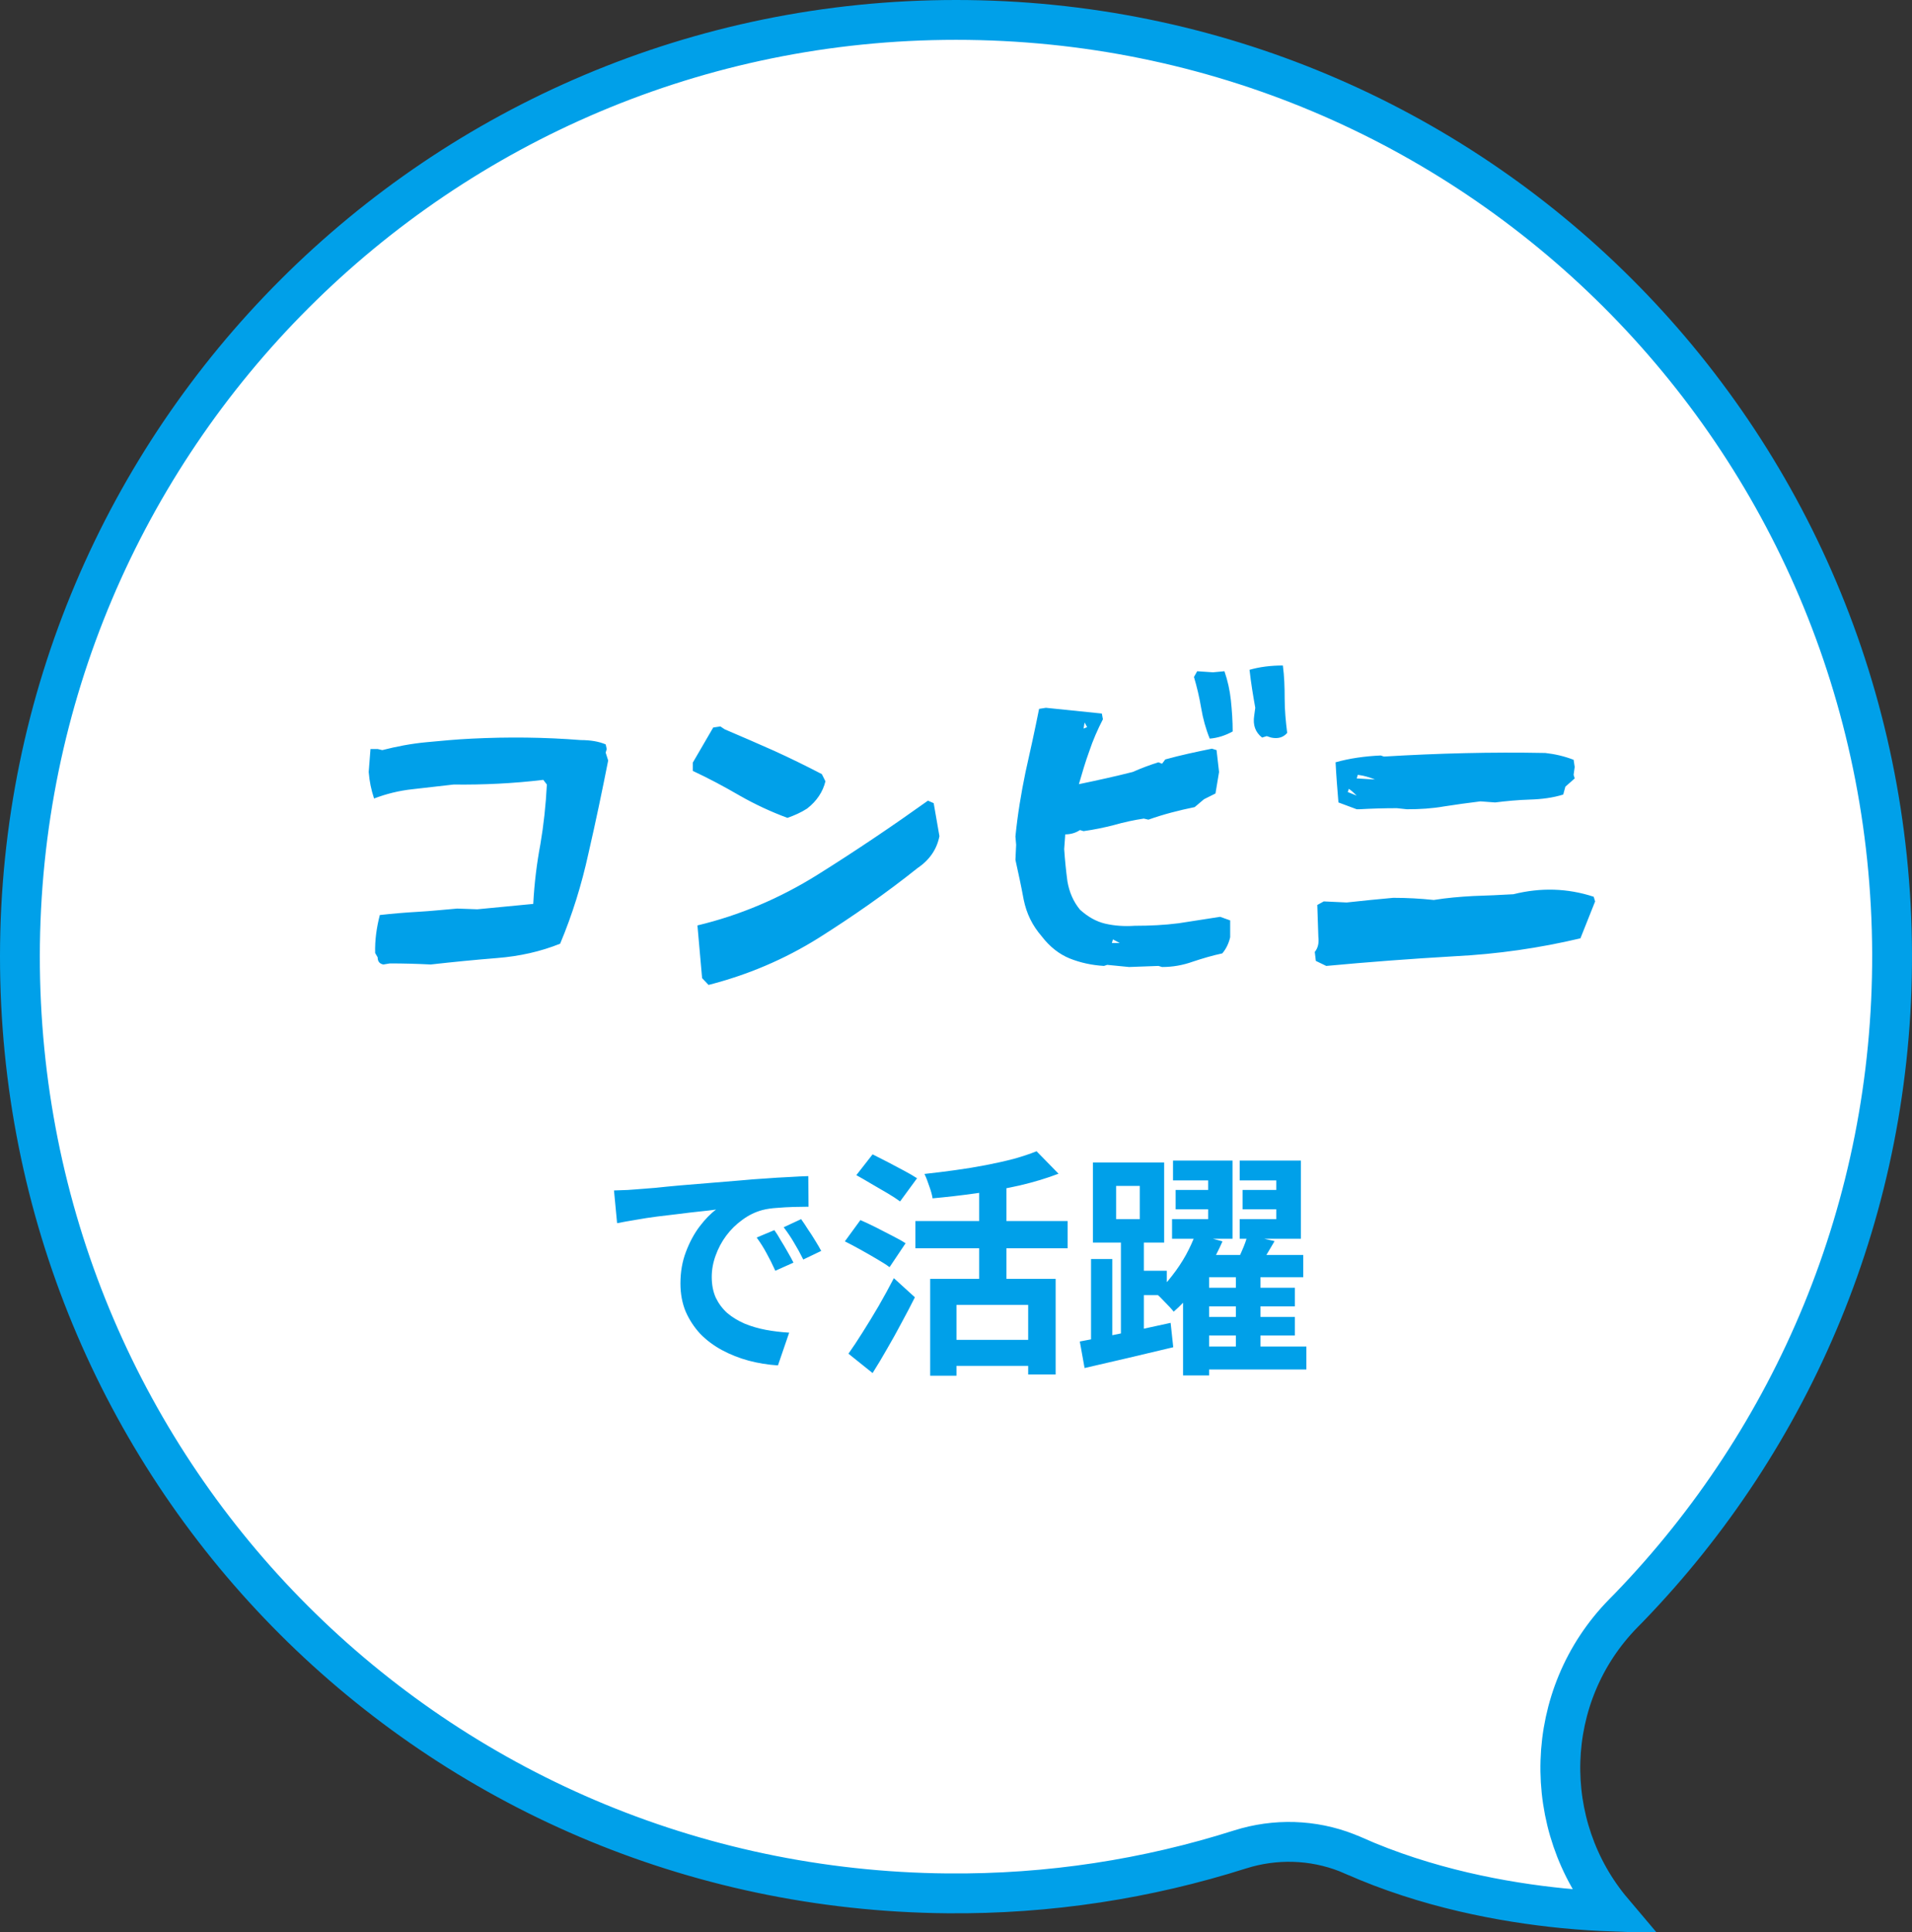<svg width="96" height="97" viewBox="0 0 96 97" fill="none" xmlns="http://www.w3.org/2000/svg">
<rect x="0" y="0" width="96" height="97" fill="#333333" stroke="none"/>
<path d="M47.997 1C73.969 1 94.914 21.889 95 47.872C95.043 60.626 90.007 72.2 81.804 80.695L81.513 80.991C77.445 85.132 77.32 91.654 80.978 95.973C80.258 95.946 79.403 95.898 78.449 95.803C75.494 95.508 71.634 94.798 67.943 93.154H67.942C66.256 92.405 64.368 92.278 62.602 92.754L62.251 92.857C57.625 94.326 52.685 95.107 47.56 95.058L46.955 95.049C21.352 94.491 0.976 73.691 1 47.989C1.025 22.032 22.057 1 47.997 1Z" fill="white" stroke="#00A0E9" stroke-width="2"/>
<path d="M19.574 48.37L19.25 48.424C19.052 48.388 18.962 48.262 18.962 48.064L18.836 47.848C18.818 47.2 18.908 46.57 19.07 45.94C19.718 45.868 20.348 45.814 20.996 45.778C21.644 45.742 22.292 45.67 22.958 45.616L23.966 45.652L26.774 45.382C26.828 44.338 26.954 43.33 27.134 42.376C27.296 41.422 27.404 40.432 27.458 39.388L27.278 39.154C25.784 39.334 24.272 39.406 22.778 39.388C22.094 39.46 21.41 39.55 20.726 39.622C20.042 39.694 19.394 39.856 18.782 40.09C18.638 39.658 18.548 39.226 18.512 38.758L18.602 37.606H18.962L19.196 37.66C19.898 37.48 20.636 37.336 21.41 37.264C22.166 37.192 22.922 37.12 23.696 37.084C25.514 36.994 27.332 37.012 29.15 37.156C29.654 37.156 30.068 37.228 30.41 37.372L30.464 37.606L30.41 37.786L30.536 38.182C30.23 39.73 29.906 41.278 29.546 42.844C29.204 44.41 28.736 45.922 28.124 47.38C27.134 47.776 26.09 48.01 24.956 48.1C23.84 48.19 22.742 48.298 21.626 48.424C20.942 48.388 20.258 48.37 19.574 48.37ZM39.536 41.062C38.708 40.756 37.898 40.378 37.142 39.946C36.368 39.496 35.594 39.082 34.784 38.704V38.29L35.81 36.526L36.17 36.472L36.386 36.616C37.232 36.976 38.06 37.336 38.87 37.696C39.662 38.056 40.472 38.452 41.264 38.866L41.444 39.226C41.318 39.748 41.012 40.216 40.526 40.594C40.22 40.792 39.896 40.936 39.536 41.062ZM35.576 49.45L35.252 49.108L35.018 46.462C37.124 45.958 39.14 45.112 41.066 43.906C42.992 42.7 44.828 41.458 46.592 40.198L46.88 40.324L47.168 41.98C47.042 42.628 46.682 43.168 46.07 43.582C44.468 44.86 42.812 46.012 41.102 47.092C39.374 48.172 37.538 48.946 35.576 49.45ZM63.602 36.958L63.368 37.03C63.026 36.76 62.9 36.4 62.972 35.932L63.026 35.536C62.918 34.924 62.81 34.294 62.738 33.628C63.242 33.484 63.8 33.412 64.412 33.412C64.484 33.952 64.502 34.51 64.502 35.086C64.502 35.644 64.556 36.22 64.628 36.796C64.43 37.03 64.16 37.102 63.818 37.03L63.602 36.958ZM60.74 37.084C60.542 36.598 60.398 36.076 60.308 35.536C60.218 34.996 60.092 34.474 59.948 33.988L60.11 33.7L60.902 33.754L61.478 33.7C61.64 34.168 61.748 34.654 61.802 35.158C61.856 35.68 61.892 36.202 61.892 36.724C61.532 36.922 61.154 37.048 60.74 37.084ZM56.69 48.55L55.592 48.442L55.43 48.496C54.818 48.46 54.242 48.334 53.702 48.118C53.18 47.902 52.712 47.542 52.298 47.002C51.83 46.462 51.542 45.868 51.398 45.166C51.272 44.482 51.128 43.816 50.984 43.168L51.02 42.412L50.984 41.998C51.092 40.9 51.272 39.82 51.488 38.776C51.722 37.732 51.956 36.67 52.172 35.59L52.514 35.536L55.322 35.824L55.376 36.112C55.106 36.634 54.872 37.174 54.692 37.714C54.494 38.254 54.332 38.812 54.17 39.37C55.124 39.172 56.024 38.974 56.87 38.758C57.32 38.56 57.752 38.398 58.166 38.272L58.346 38.344L58.508 38.128C59.282 37.912 60.056 37.75 60.848 37.588L61.082 37.66L61.208 38.758L61.028 39.838L60.452 40.126L59.984 40.522C59.192 40.684 58.418 40.882 57.662 41.152L57.428 41.098C56.942 41.17 56.438 41.278 55.934 41.422C55.448 41.548 54.926 41.656 54.404 41.728L54.224 41.674C54.008 41.818 53.756 41.89 53.486 41.89L53.432 42.628C53.468 43.168 53.522 43.708 53.594 44.248C53.684 44.77 53.882 45.256 54.224 45.67C54.62 46.03 55.034 46.264 55.484 46.372C55.952 46.48 56.438 46.516 56.978 46.48C57.734 46.48 58.472 46.444 59.174 46.354L61.262 46.03L61.766 46.21V47.056C61.694 47.362 61.568 47.632 61.37 47.866C60.866 47.974 60.38 48.118 59.894 48.28C59.39 48.46 58.886 48.55 58.346 48.55L58.166 48.496L56.69 48.55ZM54.584 36.508L54.458 36.274L54.404 36.58L54.584 36.508ZM56.222 47.344L55.88 47.164L55.826 47.344H56.222ZM68.12 40.63L67.202 40.288C67.148 39.64 67.094 38.974 67.058 38.272C67.76 38.074 68.516 37.966 69.326 37.93L69.488 37.984C72.17 37.822 74.87 37.75 77.588 37.804C78.074 37.858 78.542 37.966 79.01 38.146L79.064 38.506L79.01 38.902L79.064 39.082L78.596 39.496L78.488 39.892C77.966 40.054 77.408 40.126 76.814 40.144C76.22 40.162 75.644 40.216 75.068 40.288L74.33 40.234C73.718 40.306 73.106 40.396 72.512 40.486C71.9 40.594 71.288 40.63 70.64 40.63L70.136 40.576C69.506 40.576 68.876 40.594 68.246 40.63H68.12ZM68.12 39.082L69.038 39.136C68.768 39.028 68.48 38.938 68.174 38.902L68.12 39.082ZM67.67 39.766L68.12 39.946C67.976 39.802 67.832 39.676 67.724 39.604L67.67 39.766ZM66.59 48.496L66.068 48.244L66.014 47.794C66.176 47.596 66.23 47.344 66.194 47.038L66.14 45.436L66.464 45.256L67.616 45.31C68.408 45.22 69.182 45.148 69.956 45.076C70.64 45.076 71.306 45.112 71.99 45.184C72.656 45.076 73.304 45.022 73.97 44.986C74.636 44.968 75.302 44.932 75.986 44.896C77.354 44.554 78.704 44.59 80.018 45.022L80.09 45.256L79.352 47.11C77.3 47.596 75.194 47.902 73.034 48.01C70.856 48.136 68.714 48.298 66.59 48.496Z" fill="#00A0E9"/>
<path d="M30.828 59.768C31.068 59.76 31.296 59.752 31.512 59.744C31.728 59.728 31.892 59.716 32.004 59.708C32.252 59.692 32.556 59.668 32.916 59.636C33.284 59.596 33.692 59.556 34.14 59.516C34.596 59.476 35.08 59.436 35.592 59.396C36.104 59.356 36.636 59.312 37.188 59.264C37.604 59.224 38.016 59.192 38.424 59.168C38.84 59.136 39.232 59.112 39.6 59.096C39.976 59.072 40.304 59.056 40.584 59.048L40.596 60.584C40.38 60.584 40.132 60.588 39.852 60.596C39.572 60.604 39.292 60.62 39.012 60.644C38.74 60.66 38.496 60.696 38.28 60.752C37.92 60.848 37.584 61.012 37.272 61.244C36.96 61.468 36.688 61.736 36.456 62.048C36.232 62.352 36.056 62.684 35.928 63.044C35.8 63.396 35.736 63.752 35.736 64.112C35.736 64.504 35.804 64.852 35.94 65.156C36.084 65.452 36.276 65.708 36.516 65.924C36.764 66.132 37.052 66.308 37.38 66.452C37.708 66.588 38.06 66.692 38.436 66.764C38.82 66.836 39.216 66.884 39.624 66.908L39.06 68.552C38.556 68.52 38.064 68.44 37.584 68.312C37.112 68.184 36.668 68.008 36.252 67.784C35.836 67.56 35.472 67.288 35.16 66.968C34.856 66.64 34.612 66.268 34.428 65.852C34.252 65.428 34.164 64.956 34.164 64.436C34.164 63.86 34.256 63.332 34.44 62.852C34.624 62.364 34.852 61.94 35.124 61.58C35.404 61.212 35.68 60.928 35.952 60.728C35.728 60.76 35.456 60.792 35.136 60.824C34.824 60.856 34.484 60.896 34.116 60.944C33.756 60.984 33.388 61.028 33.012 61.076C32.636 61.124 32.272 61.18 31.92 61.244C31.576 61.3 31.264 61.356 30.984 61.412L30.828 59.768ZM38.88 61.76C38.984 61.904 39.092 62.076 39.204 62.276C39.324 62.468 39.44 62.664 39.552 62.864C39.664 63.056 39.76 63.232 39.84 63.392L38.928 63.8C38.776 63.464 38.628 63.168 38.484 62.912C38.348 62.656 38.184 62.396 37.992 62.132L38.88 61.76ZM40.224 61.208C40.328 61.352 40.44 61.52 40.56 61.712C40.688 61.896 40.812 62.088 40.932 62.288C41.052 62.48 41.152 62.652 41.232 62.804L40.332 63.236C40.172 62.916 40.016 62.632 39.864 62.384C39.72 62.136 39.548 61.88 39.348 61.616L40.224 61.208ZM46.704 64.208H53.004V69.008H51.624V65.516H48.024V69.068H46.704V64.208ZM52.044 57.8L53.148 58.928C52.564 59.152 51.916 59.348 51.204 59.516C50.492 59.676 49.76 59.808 49.008 59.912C48.264 60.016 47.536 60.1 46.824 60.164C46.8 59.996 46.744 59.792 46.656 59.552C46.576 59.304 46.496 59.1 46.416 58.94C46.928 58.884 47.444 58.82 47.964 58.748C48.492 58.676 49.004 58.592 49.5 58.496C49.996 58.4 50.46 58.296 50.892 58.184C51.324 58.064 51.708 57.936 52.044 57.8ZM49.164 59.156H50.532V64.964H49.164V59.156ZM45.96 61.304H53.604V62.672H45.96V61.304ZM47.652 67.268H52.2V68.576H47.652V67.268ZM42.996 59L43.812 57.956C44.036 58.068 44.288 58.196 44.568 58.34C44.848 58.484 45.12 58.628 45.384 58.772C45.656 58.916 45.876 59.044 46.044 59.156L45.192 60.32C45.032 60.2 44.824 60.064 44.568 59.912C44.312 59.76 44.044 59.604 43.764 59.444C43.484 59.276 43.228 59.128 42.996 59ZM42.42 62.324L43.2 61.256C43.424 61.352 43.68 61.472 43.968 61.616C44.256 61.76 44.536 61.904 44.808 62.048C45.08 62.184 45.3 62.308 45.468 62.42L44.664 63.62C44.504 63.5 44.292 63.364 44.028 63.212C43.772 63.06 43.5 62.904 43.212 62.744C42.924 62.584 42.66 62.444 42.42 62.324ZM42.6 67.964C42.816 67.66 43.052 67.304 43.308 66.896C43.572 66.48 43.84 66.04 44.112 65.576C44.384 65.104 44.64 64.636 44.88 64.172L45.936 65.132C45.728 65.548 45.504 65.976 45.264 66.416C45.032 66.856 44.792 67.288 44.544 67.712C44.304 68.136 44.06 68.544 43.812 68.936L42.6 67.964ZM59.028 59.744H61.416V60.716H59.028V59.744ZM58.896 58.268H61.884V62.192H58.848V61.208H60.66V59.264H58.896V58.268ZM62.388 59.744H64.788V60.716H62.388V59.744ZM62.244 58.268H65.316V62.192H62.244V61.208H64.08V59.264H62.244V58.268ZM60.072 64.652H65.016V65.588H60.072V64.652ZM60.072 66.116H65.016V67.052H60.072V66.116ZM60.132 67.604H65.592V68.756H60.132V67.604ZM60.024 61.952L61.38 62.324C61.196 62.748 60.976 63.176 60.72 63.608C60.464 64.04 60.184 64.452 59.88 64.844C59.584 65.228 59.268 65.564 58.932 65.852C58.828 65.724 58.684 65.568 58.5 65.384C58.324 65.192 58.168 65.04 58.032 64.928C58.32 64.68 58.592 64.388 58.848 64.052C59.112 63.716 59.344 63.368 59.544 63.008C59.744 62.64 59.904 62.288 60.024 61.952ZM60.708 63.008H65.436V64.124H60.708V69.056H59.4V63.584L59.952 63.008H60.708ZM62.64 62L63.996 62.312C63.828 62.6 63.66 62.884 63.492 63.164C63.332 63.436 63.184 63.668 63.048 63.86L62.004 63.56C62.124 63.328 62.244 63.068 62.364 62.78C62.492 62.492 62.584 62.232 62.64 62ZM62.052 63.824H63.288V68.168H62.052V63.824ZM56.04 59.54V61.208H57.228V59.54H56.04ZM54.876 58.364H58.452V62.384H54.876V58.364ZM56.28 61.832H57.432V67.34H56.28V61.832ZM54.78 63.212H55.848V67.664H54.78V63.212ZM54.216 67.352C54.6 67.28 55.04 67.196 55.536 67.1C56.04 66.996 56.568 66.888 57.12 66.776C57.672 66.656 58.224 66.536 58.776 66.416L58.908 67.64C58.14 67.824 57.364 68.008 56.58 68.192C55.796 68.376 55.088 68.54 54.456 68.684L54.216 67.352ZM56.88 63.8H58.584V65.024H56.88V63.8Z" fill="#00A0E9"/>
</svg>
